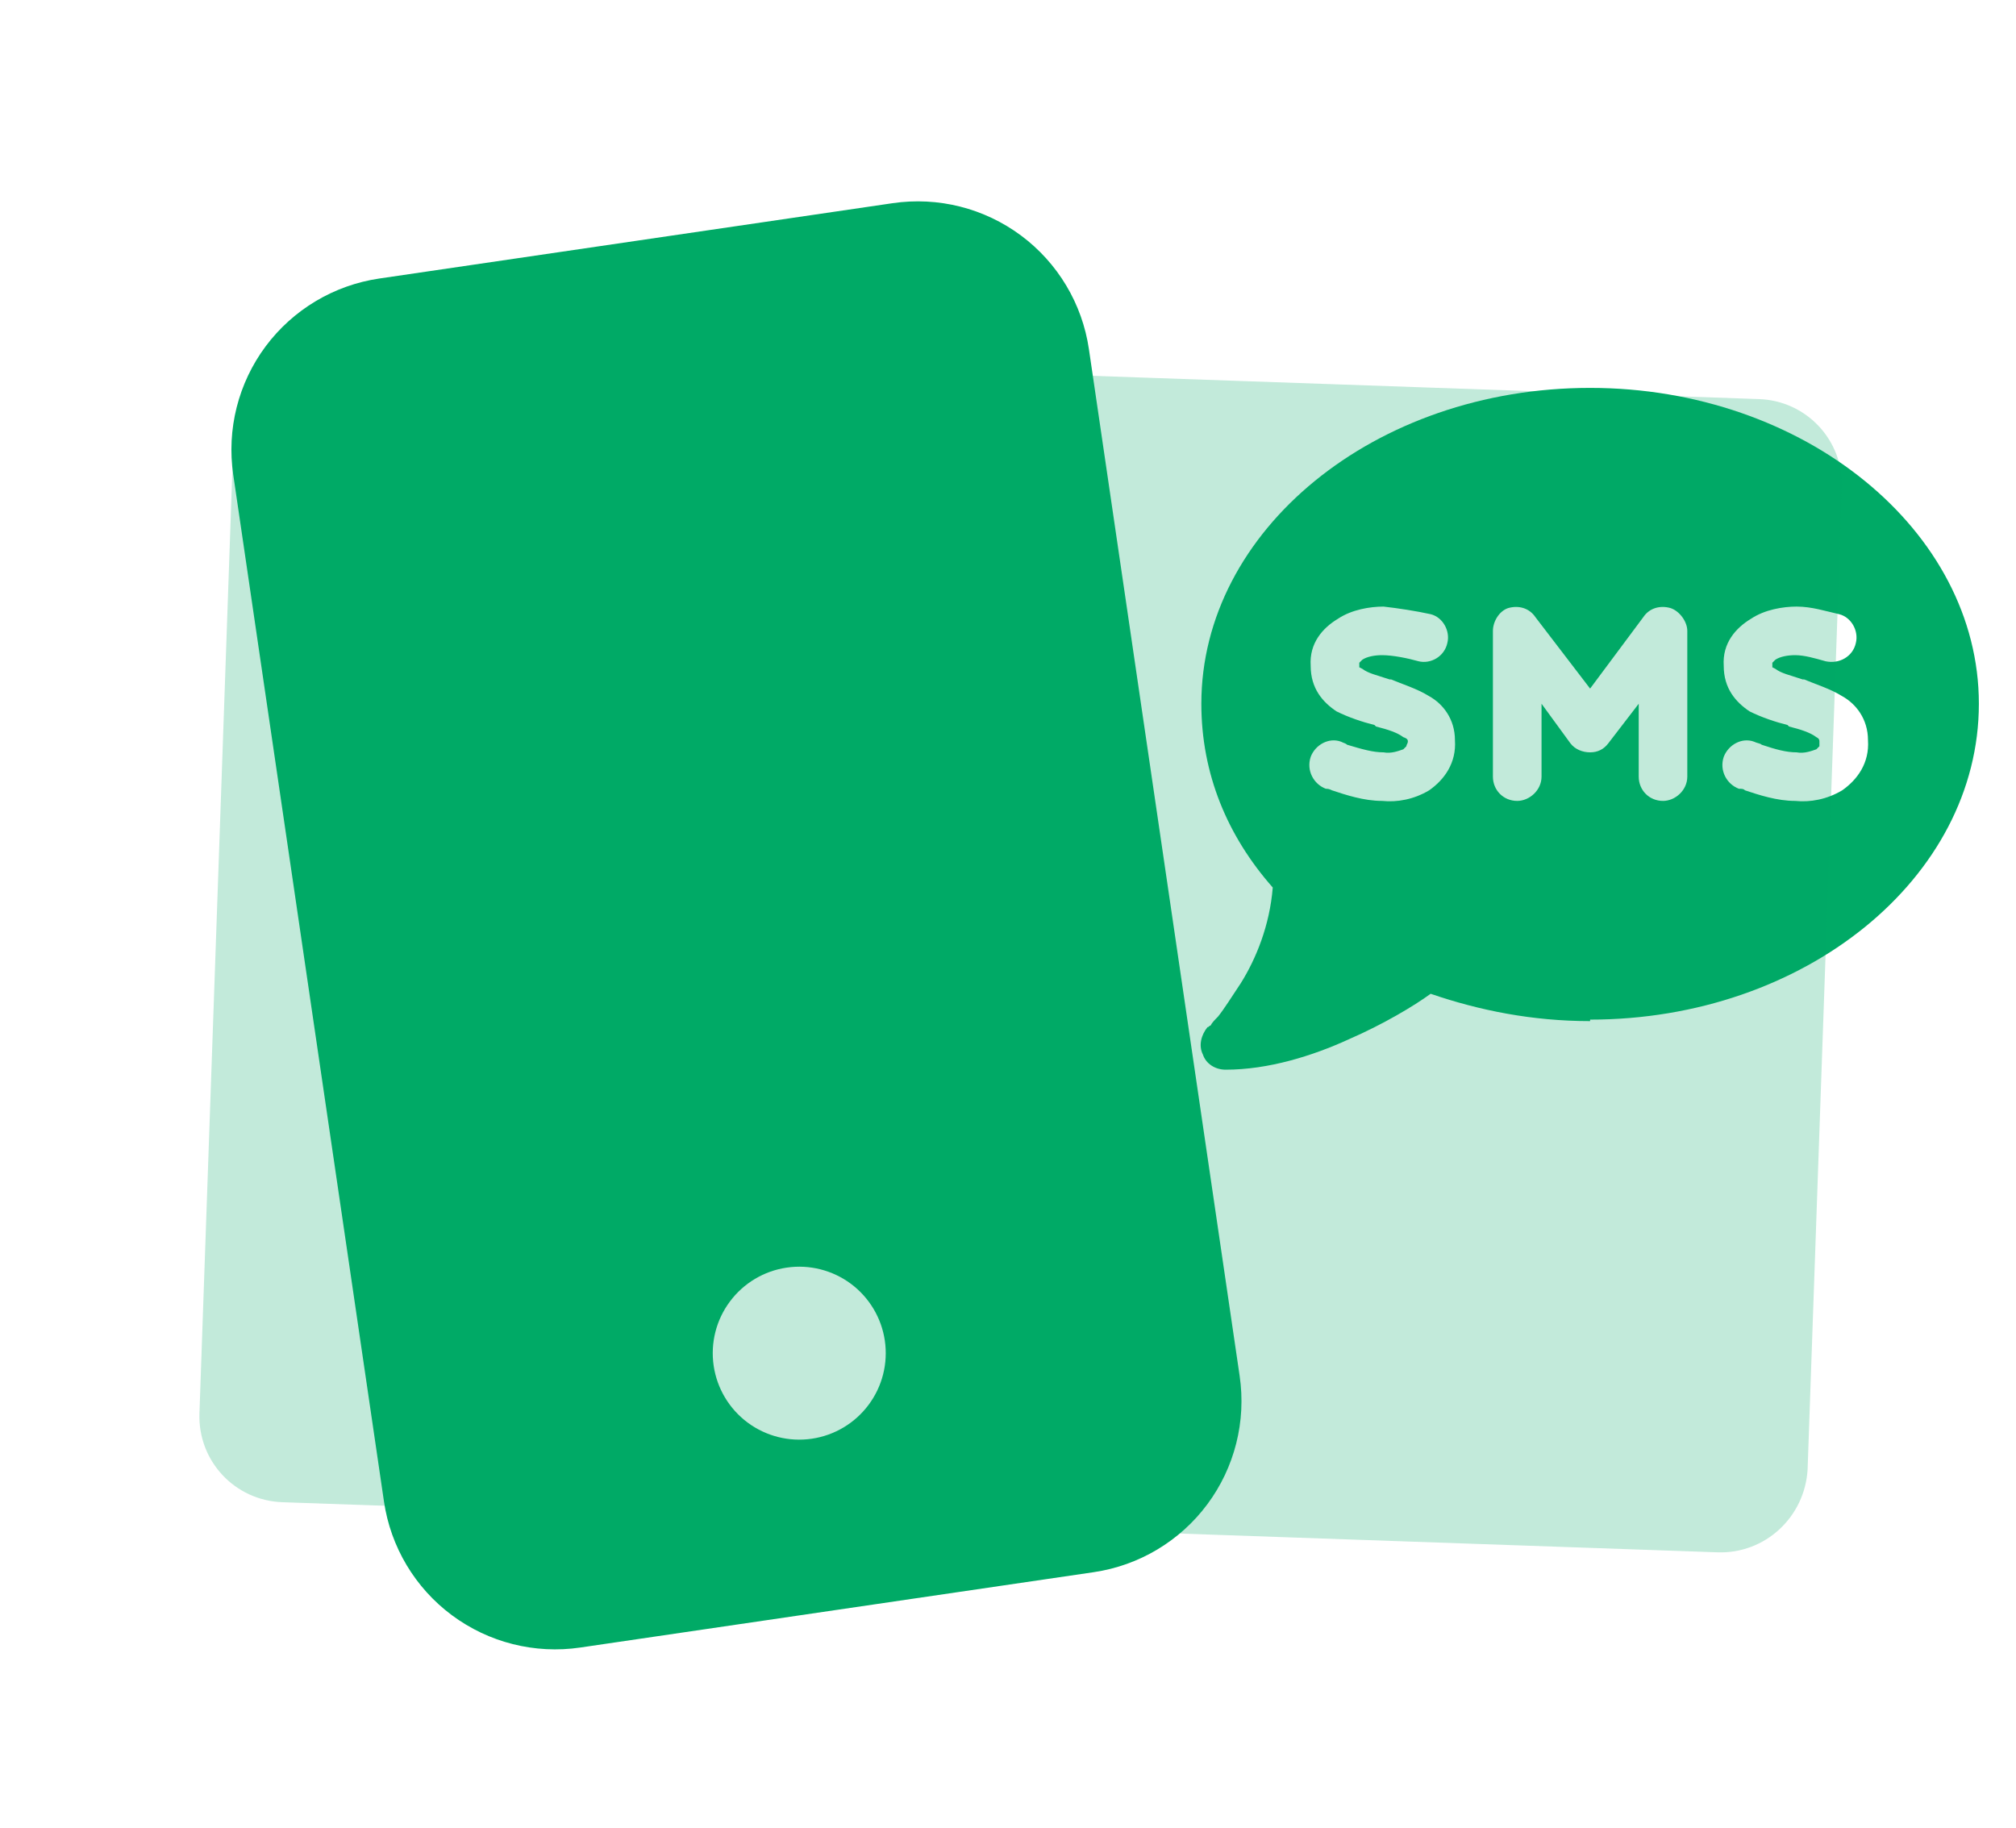 <svg width="43" height="39" viewBox="0 0 43 39" fill="none" xmlns="http://www.w3.org/2000/svg">
<path d="M33.916 21.749V21.781C32.685 21.781 31.552 21.554 30.515 21.198C30.159 21.457 29.511 21.846 28.766 22.17C27.989 22.526 27.049 22.817 26.142 22.817C25.916 22.817 25.721 22.688 25.657 22.494C25.559 22.299 25.624 22.073 25.754 21.911C25.786 21.911 25.786 21.878 25.819 21.878C25.851 21.813 25.916 21.749 25.98 21.684C26.11 21.522 26.272 21.263 26.466 20.971C26.79 20.453 27.082 19.741 27.147 18.931C26.175 17.829 25.624 16.502 25.624 15.011C25.624 11.319 29.317 8.274 33.916 8.274C38.483 8.274 42.208 11.319 42.208 15.011C42.208 18.736 38.483 21.749 33.916 21.749ZM32.167 12.971C31.973 13.036 31.843 13.262 31.843 13.457V16.566C31.843 16.858 32.07 17.084 32.361 17.084C32.62 17.084 32.88 16.858 32.88 16.566V15.011L33.495 15.854C33.592 15.983 33.754 16.048 33.916 16.048C34.078 16.048 34.208 15.983 34.305 15.854L34.953 15.011V16.566C34.953 16.858 35.179 17.084 35.471 17.084C35.73 17.084 35.989 16.858 35.989 16.566V13.457C35.989 13.262 35.827 13.036 35.633 12.971C35.406 12.906 35.179 12.971 35.05 13.165L33.916 14.688L32.75 13.165C32.62 12.971 32.394 12.906 32.167 12.971ZM37.803 14.202C37.803 14.169 37.803 14.137 37.803 14.137C37.803 14.137 37.835 14.105 37.868 14.072C37.965 14.007 38.127 13.975 38.289 13.975C38.483 13.975 38.71 14.04 38.937 14.105C39.228 14.169 39.52 14.007 39.584 13.716C39.649 13.457 39.487 13.165 39.228 13.101C38.937 13.036 38.645 12.939 38.321 12.939C38.03 12.939 37.641 13.003 37.349 13.198C37.026 13.392 36.734 13.716 36.766 14.202C36.766 14.688 37.026 14.979 37.317 15.174C37.576 15.303 37.868 15.4 38.127 15.465L38.159 15.497C38.418 15.562 38.613 15.627 38.742 15.724C38.807 15.757 38.807 15.789 38.807 15.821C38.807 15.854 38.807 15.886 38.807 15.918C38.807 15.918 38.775 15.951 38.742 15.983C38.645 16.016 38.483 16.08 38.321 16.048C38.094 16.048 37.868 15.983 37.576 15.886C37.544 15.854 37.479 15.854 37.414 15.821C37.155 15.724 36.864 15.886 36.766 16.145C36.669 16.437 36.831 16.728 37.09 16.825C37.155 16.825 37.188 16.825 37.22 16.858C37.511 16.955 37.9 17.084 38.289 17.084C38.613 17.117 38.969 17.052 39.293 16.858C39.617 16.631 39.876 16.275 39.843 15.789C39.843 15.335 39.584 15.011 39.293 14.85C39.034 14.688 38.71 14.591 38.483 14.493H38.451C38.159 14.396 37.997 14.364 37.868 14.267C37.803 14.234 37.803 14.234 37.803 14.234V14.202ZM28.993 14.202C28.993 14.169 28.993 14.169 28.993 14.137C28.993 14.137 29.025 14.105 29.058 14.072C29.155 14.007 29.317 13.975 29.479 13.975C29.705 13.975 30.029 14.04 30.256 14.105C30.515 14.169 30.807 14.007 30.871 13.716C30.936 13.457 30.774 13.165 30.515 13.101C30.224 13.036 29.803 12.971 29.511 12.939C29.22 12.939 28.831 13.003 28.539 13.198C28.215 13.392 27.924 13.716 27.956 14.202C27.956 14.688 28.215 14.979 28.507 15.174C28.766 15.303 29.058 15.4 29.317 15.465L29.349 15.497C29.608 15.562 29.803 15.627 29.932 15.724C30.029 15.757 30.029 15.789 30.029 15.821C30.029 15.854 29.997 15.886 29.997 15.918C29.997 15.918 29.965 15.951 29.932 15.983C29.835 16.016 29.673 16.08 29.511 16.048C29.284 16.048 29.058 15.983 28.734 15.886C28.701 15.854 28.669 15.854 28.604 15.821C28.345 15.724 28.053 15.886 27.956 16.145C27.859 16.437 28.021 16.728 28.28 16.825C28.313 16.825 28.345 16.825 28.41 16.858C28.701 16.955 29.09 17.084 29.479 17.084C29.803 17.117 30.159 17.052 30.483 16.858C30.807 16.631 31.066 16.275 31.033 15.789C31.033 15.335 30.774 15.011 30.483 14.85C30.224 14.688 29.9 14.591 29.673 14.493H29.641C29.349 14.396 29.187 14.364 29.058 14.267C28.993 14.234 28.993 14.234 28.993 14.234V14.202Z" fill="#00AA66"/>
<path d="M36.635 33.112L6.022 32.043C5.007 32.007 4.219 31.162 4.254 30.148L4.985 9.211C5.021 8.196 5.866 7.408 6.881 7.443L37.519 8.513C38.534 8.548 39.322 9.394 39.286 10.408L38.555 31.345C38.495 32.359 37.65 33.147 36.635 33.112Z" fill="#00AA66" fill-opacity="0.24"/>
<g clip-path="url(#clip0_17340_3135)">
<path d="M4.975 10.127C4.833 9.159 5.081 8.174 5.665 7.389C6.25 6.604 7.122 6.083 8.09 5.941L19.04 4.334C20.009 4.192 20.993 4.44 21.778 5.024C22.563 5.608 23.084 6.48 23.226 7.448L26.441 29.35C26.583 30.318 26.335 31.303 25.751 32.088C25.167 32.873 24.295 33.394 23.326 33.536L12.376 35.143C11.408 35.285 10.423 35.037 9.638 34.453C8.853 33.869 8.332 32.997 8.19 32.029L4.975 10.127ZM18.873 28.596C18.802 28.112 18.541 27.676 18.149 27.384C17.756 27.092 17.264 26.968 16.78 27.039C16.296 27.11 15.86 27.37 15.568 27.763C15.275 28.155 15.151 28.648 15.222 29.132C15.293 29.616 15.554 30.052 15.946 30.344C16.339 30.636 16.831 30.76 17.315 30.689C17.799 30.618 18.235 30.358 18.527 29.965C18.82 29.573 18.944 29.08 18.873 28.596Z" fill="#00AA66"/>
</g>
<defs>
<clipPath id="clip0_17340_3135">
<rect width="26.285" height="33.829" fill="white" transform="translate(0.181 4.924) rotate(-8.35)"/>
</clipPath>
</defs>
</svg>
